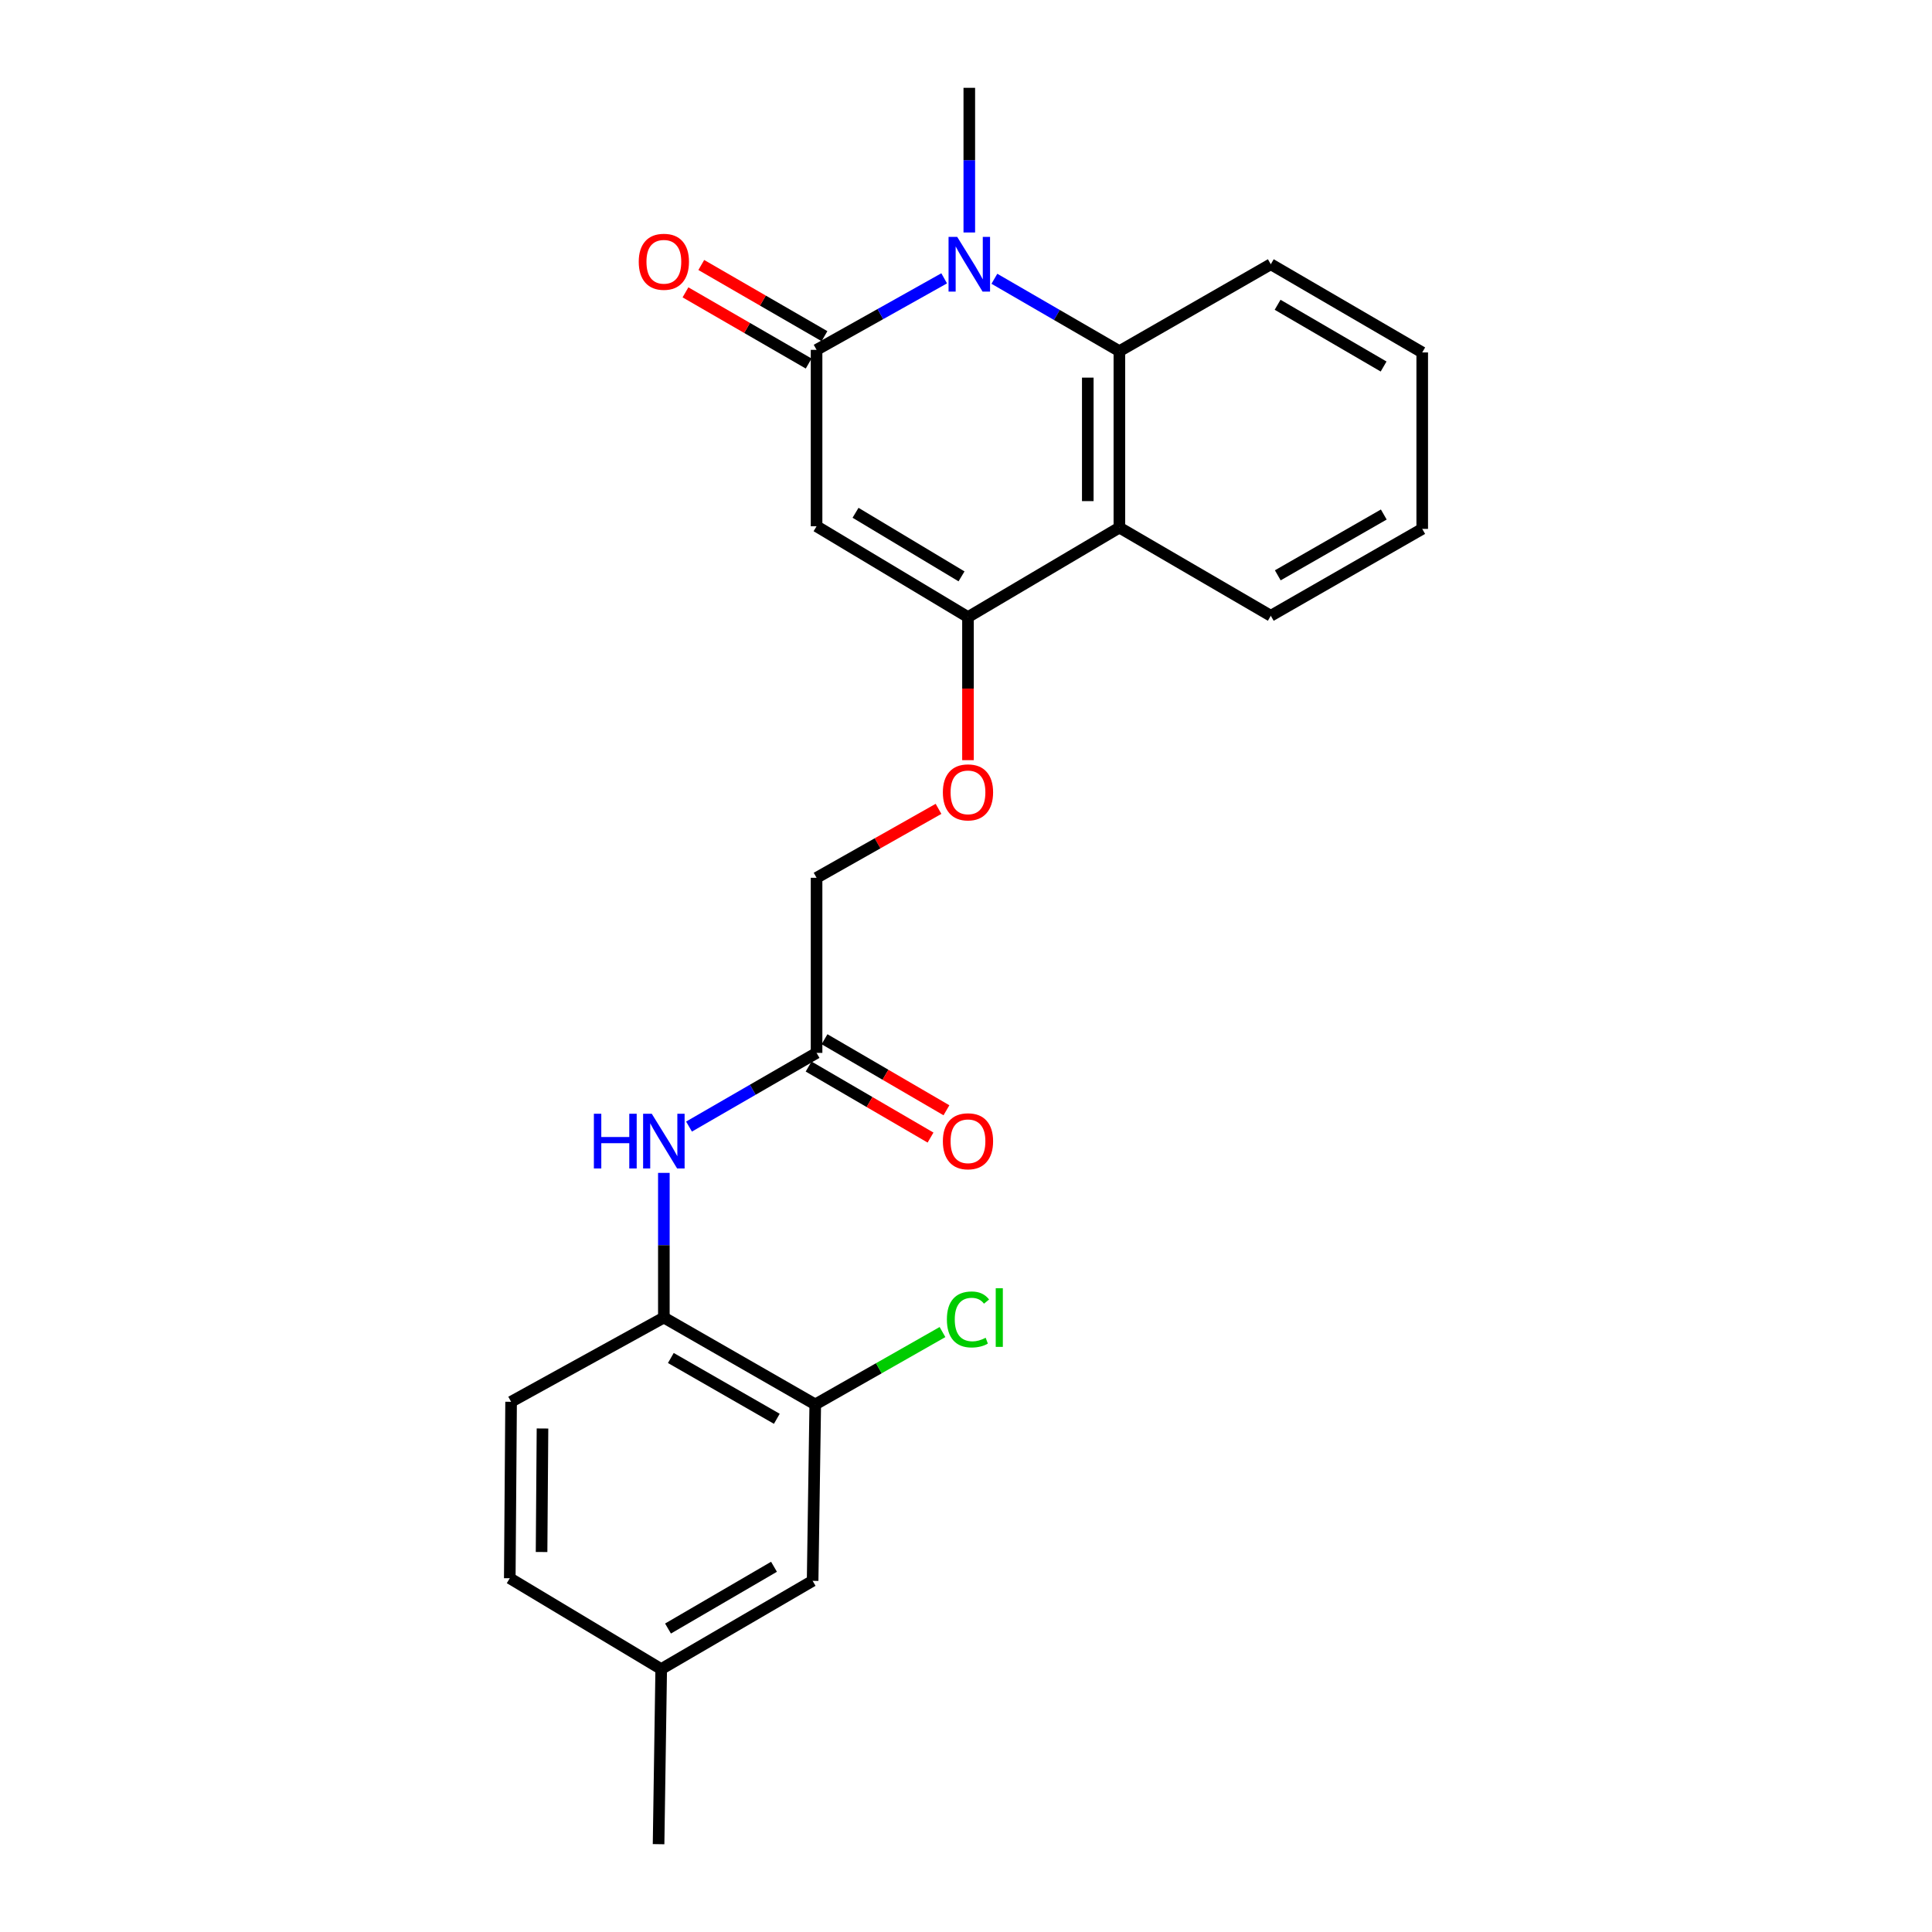 <?xml version='1.0' encoding='iso-8859-1'?>
<svg version='1.1' baseProfile='full'
              xmlns='http://www.w3.org/2000/svg'
                      xmlns:rdkit='http://www.rdkit.org/xml'
                      xmlns:xlink='http://www.w3.org/1999/xlink'
                  xml:space='preserve'
width='1000px' height='1000px' viewBox='0 0 1000 1000'>
<!-- END OF HEADER -->
<rect style='opacity:1.0;fill:#FFFFFF;stroke:none' width='1000' height='1000' x='0' y='0'> </rect>
<path class='bond-0' d='M 422.655,181.082 L 422.655,272.391' style='fill:none;fill-rule:evenodd;stroke:#000000;stroke-width:6px;stroke-linecap:butt;stroke-linejoin:miter;stroke-opacity:1' />
<path class='bond-1' d='M 422.655,181.082 L 455.679,162.572' style='fill:none;fill-rule:evenodd;stroke:#000000;stroke-width:6px;stroke-linecap:butt;stroke-linejoin:miter;stroke-opacity:1' />
<path class='bond-1' d='M 455.679,162.572 L 488.702,144.062' style='fill:none;fill-rule:evenodd;stroke:#0000FF;stroke-width:6px;stroke-linecap:butt;stroke-linejoin:miter;stroke-opacity:1' />
<path class='bond-10' d='M 426.746,174.002 L 394.866,155.581' style='fill:none;fill-rule:evenodd;stroke:#000000;stroke-width:6px;stroke-linecap:butt;stroke-linejoin:miter;stroke-opacity:1' />
<path class='bond-10' d='M 394.866,155.581 L 362.985,137.16' style='fill:none;fill-rule:evenodd;stroke:#FF0000;stroke-width:6px;stroke-linecap:butt;stroke-linejoin:miter;stroke-opacity:1' />
<path class='bond-10' d='M 418.565,188.162 L 386.684,169.741' style='fill:none;fill-rule:evenodd;stroke:#000000;stroke-width:6px;stroke-linecap:butt;stroke-linejoin:miter;stroke-opacity:1' />
<path class='bond-10' d='M 386.684,169.741 L 354.803,151.32' style='fill:none;fill-rule:evenodd;stroke:#FF0000;stroke-width:6px;stroke-linecap:butt;stroke-linejoin:miter;stroke-opacity:1' />
<path class='bond-2' d='M 422.655,272.391 L 501.027,319.399' style='fill:none;fill-rule:evenodd;stroke:#000000;stroke-width:6px;stroke-linecap:butt;stroke-linejoin:miter;stroke-opacity:1' />
<path class='bond-2' d='M 442.823,265.418 L 497.683,298.324' style='fill:none;fill-rule:evenodd;stroke:#000000;stroke-width:6px;stroke-linecap:butt;stroke-linejoin:miter;stroke-opacity:1' />
<path class='bond-3' d='M 514.692,144.293 L 547.041,163.028' style='fill:none;fill-rule:evenodd;stroke:#0000FF;stroke-width:6px;stroke-linecap:butt;stroke-linejoin:miter;stroke-opacity:1' />
<path class='bond-3' d='M 547.041,163.028 L 579.389,181.764' style='fill:none;fill-rule:evenodd;stroke:#000000;stroke-width:6px;stroke-linecap:butt;stroke-linejoin:miter;stroke-opacity:1' />
<path class='bond-16' d='M 501.708,120.33 L 501.708,82.892' style='fill:none;fill-rule:evenodd;stroke:#0000FF;stroke-width:6px;stroke-linecap:butt;stroke-linejoin:miter;stroke-opacity:1' />
<path class='bond-16' d='M 501.708,82.892 L 501.708,45.455' style='fill:none;fill-rule:evenodd;stroke:#000000;stroke-width:6px;stroke-linecap:butt;stroke-linejoin:miter;stroke-opacity:1' />
<path class='bond-9' d='M 501.027,319.399 L 501.027,356.429' style='fill:none;fill-rule:evenodd;stroke:#000000;stroke-width:6px;stroke-linecap:butt;stroke-linejoin:miter;stroke-opacity:1' />
<path class='bond-9' d='M 501.027,356.429 L 501.027,393.459' style='fill:none;fill-rule:evenodd;stroke:#FF0000;stroke-width:6px;stroke-linecap:butt;stroke-linejoin:miter;stroke-opacity:1' />
<path class='bond-24' d='M 501.027,319.399 L 579.389,273.073' style='fill:none;fill-rule:evenodd;stroke:#000000;stroke-width:6px;stroke-linecap:butt;stroke-linejoin:miter;stroke-opacity:1' />
<path class='bond-4' d='M 579.389,181.764 L 579.389,273.073' style='fill:none;fill-rule:evenodd;stroke:#000000;stroke-width:6px;stroke-linecap:butt;stroke-linejoin:miter;stroke-opacity:1' />
<path class='bond-4' d='M 563.035,195.46 L 563.035,259.376' style='fill:none;fill-rule:evenodd;stroke:#000000;stroke-width:6px;stroke-linecap:butt;stroke-linejoin:miter;stroke-opacity:1' />
<path class='bond-20' d='M 579.389,181.764 L 657.76,136.772' style='fill:none;fill-rule:evenodd;stroke:#000000;stroke-width:6px;stroke-linecap:butt;stroke-linejoin:miter;stroke-opacity:1' />
<path class='bond-19' d='M 579.389,273.073 L 657.76,318.718' style='fill:none;fill-rule:evenodd;stroke:#000000;stroke-width:6px;stroke-linecap:butt;stroke-linejoin:miter;stroke-opacity:1' />
<path class='bond-5' d='M 356.634,583.114 L 389.645,564.043' style='fill:none;fill-rule:evenodd;stroke:#0000FF;stroke-width:6px;stroke-linecap:butt;stroke-linejoin:miter;stroke-opacity:1' />
<path class='bond-5' d='M 389.645,564.043 L 422.655,544.973' style='fill:none;fill-rule:evenodd;stroke:#000000;stroke-width:6px;stroke-linecap:butt;stroke-linejoin:miter;stroke-opacity:1' />
<path class='bond-6' d='M 343.612,607.08 L 343.612,644.522' style='fill:none;fill-rule:evenodd;stroke:#0000FF;stroke-width:6px;stroke-linecap:butt;stroke-linejoin:miter;stroke-opacity:1' />
<path class='bond-6' d='M 343.612,644.522 L 343.612,681.964' style='fill:none;fill-rule:evenodd;stroke:#000000;stroke-width:6px;stroke-linecap:butt;stroke-linejoin:miter;stroke-opacity:1' />
<path class='bond-8' d='M 343.612,681.964 L 421.974,726.927' style='fill:none;fill-rule:evenodd;stroke:#000000;stroke-width:6px;stroke-linecap:butt;stroke-linejoin:miter;stroke-opacity:1' />
<path class='bond-8' d='M 347.227,702.893 L 402.081,734.367' style='fill:none;fill-rule:evenodd;stroke:#000000;stroke-width:6px;stroke-linecap:butt;stroke-linejoin:miter;stroke-opacity:1' />
<path class='bond-13' d='M 343.612,681.964 L 264.541,725.565' style='fill:none;fill-rule:evenodd;stroke:#000000;stroke-width:6px;stroke-linecap:butt;stroke-linejoin:miter;stroke-opacity:1' />
<path class='bond-7' d='M 422.655,544.973 L 422.655,454.346' style='fill:none;fill-rule:evenodd;stroke:#000000;stroke-width:6px;stroke-linecap:butt;stroke-linejoin:miter;stroke-opacity:1' />
<path class='bond-12' d='M 418.539,552.038 L 450.091,570.422' style='fill:none;fill-rule:evenodd;stroke:#000000;stroke-width:6px;stroke-linecap:butt;stroke-linejoin:miter;stroke-opacity:1' />
<path class='bond-12' d='M 450.091,570.422 L 481.643,588.806' style='fill:none;fill-rule:evenodd;stroke:#FF0000;stroke-width:6px;stroke-linecap:butt;stroke-linejoin:miter;stroke-opacity:1' />
<path class='bond-12' d='M 426.772,537.908 L 458.324,556.292' style='fill:none;fill-rule:evenodd;stroke:#000000;stroke-width:6px;stroke-linecap:butt;stroke-linejoin:miter;stroke-opacity:1' />
<path class='bond-12' d='M 458.324,556.292 L 489.876,574.676' style='fill:none;fill-rule:evenodd;stroke:#FF0000;stroke-width:6px;stroke-linecap:butt;stroke-linejoin:miter;stroke-opacity:1' />
<path class='bond-11' d='M 421.974,726.927 L 420.611,818.236' style='fill:none;fill-rule:evenodd;stroke:#000000;stroke-width:6px;stroke-linecap:butt;stroke-linejoin:miter;stroke-opacity:1' />
<path class='bond-15' d='M 421.974,726.927 L 454.904,708.198' style='fill:none;fill-rule:evenodd;stroke:#000000;stroke-width:6px;stroke-linecap:butt;stroke-linejoin:miter;stroke-opacity:1' />
<path class='bond-15' d='M 454.904,708.198 L 487.833,689.468' style='fill:none;fill-rule:evenodd;stroke:#00CC00;stroke-width:6px;stroke-linecap:butt;stroke-linejoin:miter;stroke-opacity:1' />
<path class='bond-14' d='M 485.776,418.666 L 454.216,436.506' style='fill:none;fill-rule:evenodd;stroke:#FF0000;stroke-width:6px;stroke-linecap:butt;stroke-linejoin:miter;stroke-opacity:1' />
<path class='bond-14' d='M 454.216,436.506 L 422.655,454.346' style='fill:none;fill-rule:evenodd;stroke:#000000;stroke-width:6px;stroke-linecap:butt;stroke-linejoin:miter;stroke-opacity:1' />
<path class='bond-26' d='M 420.611,818.236 L 342.24,863.909' style='fill:none;fill-rule:evenodd;stroke:#000000;stroke-width:6px;stroke-linecap:butt;stroke-linejoin:miter;stroke-opacity:1' />
<path class='bond-26' d='M 400.621,810.958 L 345.761,842.929' style='fill:none;fill-rule:evenodd;stroke:#000000;stroke-width:6px;stroke-linecap:butt;stroke-linejoin:miter;stroke-opacity:1' />
<path class='bond-18' d='M 264.541,725.565 L 263.86,816.892' style='fill:none;fill-rule:evenodd;stroke:#000000;stroke-width:6px;stroke-linecap:butt;stroke-linejoin:miter;stroke-opacity:1' />
<path class='bond-18' d='M 280.792,739.386 L 280.315,803.315' style='fill:none;fill-rule:evenodd;stroke:#000000;stroke-width:6px;stroke-linecap:butt;stroke-linejoin:miter;stroke-opacity:1' />
<path class='bond-17' d='M 342.24,863.909 L 263.86,816.892' style='fill:none;fill-rule:evenodd;stroke:#000000;stroke-width:6px;stroke-linecap:butt;stroke-linejoin:miter;stroke-opacity:1' />
<path class='bond-21' d='M 342.24,863.909 L 340.877,954.545' style='fill:none;fill-rule:evenodd;stroke:#000000;stroke-width:6px;stroke-linecap:butt;stroke-linejoin:miter;stroke-opacity:1' />
<path class='bond-25' d='M 657.76,318.718 L 736.14,273.754' style='fill:none;fill-rule:evenodd;stroke:#000000;stroke-width:6px;stroke-linecap:butt;stroke-linejoin:miter;stroke-opacity:1' />
<path class='bond-25' d='M 661.379,297.788 L 716.245,266.313' style='fill:none;fill-rule:evenodd;stroke:#000000;stroke-width:6px;stroke-linecap:butt;stroke-linejoin:miter;stroke-opacity:1' />
<path class='bond-23' d='M 657.76,136.772 L 736.14,182.427' style='fill:none;fill-rule:evenodd;stroke:#000000;stroke-width:6px;stroke-linecap:butt;stroke-linejoin:miter;stroke-opacity:1' />
<path class='bond-23' d='M 661.286,157.752 L 716.152,189.71' style='fill:none;fill-rule:evenodd;stroke:#000000;stroke-width:6px;stroke-linecap:butt;stroke-linejoin:miter;stroke-opacity:1' />
<path class='bond-22' d='M 736.14,273.754 L 736.14,182.427' style='fill:none;fill-rule:evenodd;stroke:#000000;stroke-width:6px;stroke-linecap:butt;stroke-linejoin:miter;stroke-opacity:1' />
<path  class='atom-2' d='M 495.448 122.612
L 504.728 137.612
Q 505.648 139.092, 507.128 141.772
Q 508.608 144.452, 508.688 144.612
L 508.688 122.612
L 512.448 122.612
L 512.448 150.932
L 508.568 150.932
L 498.608 134.532
Q 497.448 132.612, 496.208 130.412
Q 495.008 128.212, 494.648 127.532
L 494.648 150.932
L 490.968 150.932
L 490.968 122.612
L 495.448 122.612
' fill='#0000FF'/>
<path  class='atom-6' d='M 307.392 576.477
L 311.232 576.477
L 311.232 588.517
L 325.712 588.517
L 325.712 576.477
L 329.552 576.477
L 329.552 604.797
L 325.712 604.797
L 325.712 591.717
L 311.232 591.717
L 311.232 604.797
L 307.392 604.797
L 307.392 576.477
' fill='#0000FF'/>
<path  class='atom-6' d='M 337.352 576.477
L 346.632 591.477
Q 347.552 592.957, 349.032 595.637
Q 350.512 598.317, 350.592 598.477
L 350.592 576.477
L 354.352 576.477
L 354.352 604.797
L 350.472 604.797
L 340.512 588.397
Q 339.352 586.477, 338.112 584.277
Q 336.912 582.077, 336.552 581.397
L 336.552 604.797
L 332.872 604.797
L 332.872 576.477
L 337.352 576.477
' fill='#0000FF'/>
<path  class='atom-10' d='M 488.027 410.125
Q 488.027 403.325, 491.387 399.525
Q 494.747 395.725, 501.027 395.725
Q 507.307 395.725, 510.667 399.525
Q 514.027 403.325, 514.027 410.125
Q 514.027 417.005, 510.627 420.925
Q 507.227 424.805, 501.027 424.805
Q 494.787 424.805, 491.387 420.925
Q 488.027 417.045, 488.027 410.125
M 501.027 421.605
Q 505.347 421.605, 507.667 418.725
Q 510.027 415.805, 510.027 410.125
Q 510.027 404.565, 507.667 401.765
Q 505.347 398.925, 501.027 398.925
Q 496.707 398.925, 494.347 401.725
Q 492.027 404.525, 492.027 410.125
Q 492.027 415.845, 494.347 418.725
Q 496.707 421.605, 501.027 421.605
' fill='#FF0000'/>
<path  class='atom-11' d='M 330.612 135.49
Q 330.612 128.69, 333.972 124.89
Q 337.332 121.09, 343.612 121.09
Q 349.892 121.09, 353.252 124.89
Q 356.612 128.69, 356.612 135.49
Q 356.612 142.37, 353.212 146.29
Q 349.812 150.17, 343.612 150.17
Q 337.372 150.17, 333.972 146.29
Q 330.612 142.41, 330.612 135.49
M 343.612 146.97
Q 347.932 146.97, 350.252 144.09
Q 352.612 141.17, 352.612 135.49
Q 352.612 129.93, 350.252 127.13
Q 347.932 124.29, 343.612 124.29
Q 339.292 124.29, 336.932 127.09
Q 334.612 129.89, 334.612 135.49
Q 334.612 141.21, 336.932 144.09
Q 339.292 146.97, 343.612 146.97
' fill='#FF0000'/>
<path  class='atom-13' d='M 488.027 590.717
Q 488.027 583.917, 491.387 580.117
Q 494.747 576.317, 501.027 576.317
Q 507.307 576.317, 510.667 580.117
Q 514.027 583.917, 514.027 590.717
Q 514.027 597.597, 510.627 601.517
Q 507.227 605.397, 501.027 605.397
Q 494.787 605.397, 491.387 601.517
Q 488.027 597.637, 488.027 590.717
M 501.027 602.197
Q 505.347 602.197, 507.667 599.317
Q 510.027 596.397, 510.027 590.717
Q 510.027 585.157, 507.667 582.357
Q 505.347 579.517, 501.027 579.517
Q 496.707 579.517, 494.347 582.317
Q 492.027 585.117, 492.027 590.717
Q 492.027 596.437, 494.347 599.317
Q 496.707 602.197, 501.027 602.197
' fill='#FF0000'/>
<path  class='atom-16' d='M 490.107 682.944
Q 490.107 675.904, 493.387 672.224
Q 496.707 668.504, 502.987 668.504
Q 508.827 668.504, 511.947 672.624
L 509.307 674.784
Q 507.027 671.784, 502.987 671.784
Q 498.707 671.784, 496.427 674.664
Q 494.187 677.504, 494.187 682.944
Q 494.187 688.544, 496.507 691.424
Q 498.867 694.304, 503.427 694.304
Q 506.547 694.304, 510.187 692.424
L 511.307 695.424
Q 509.827 696.384, 507.587 696.944
Q 505.347 697.504, 502.867 697.504
Q 496.707 697.504, 493.387 693.744
Q 490.107 689.984, 490.107 682.944
' fill='#00CC00'/>
<path  class='atom-16' d='M 515.387 666.784
L 519.067 666.784
L 519.067 697.144
L 515.387 697.144
L 515.387 666.784
' fill='#00CC00'/>
</svg>
